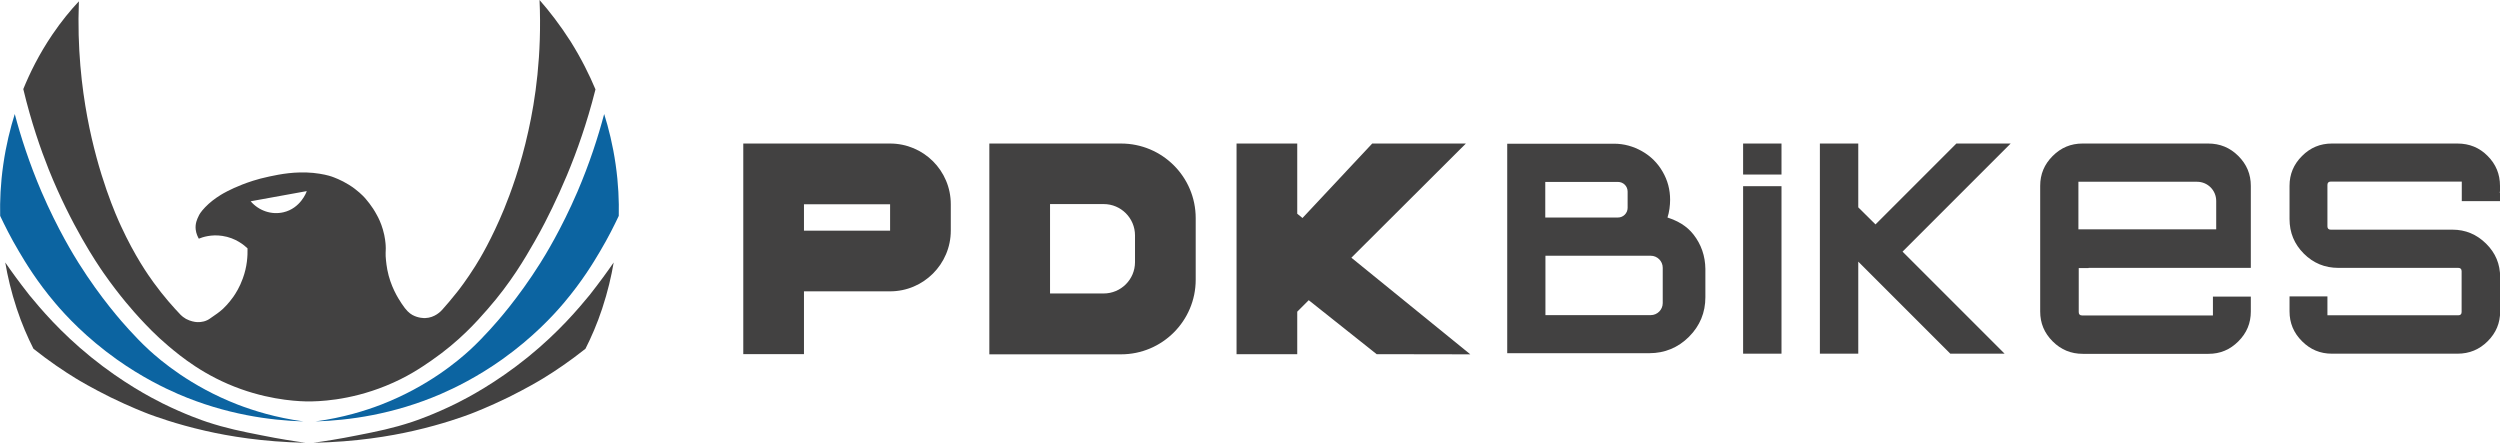 <?xml version="1.0" encoding="utf-8"?>
<!-- Generator: Adobe Illustrator 25.4.1, SVG Export Plug-In . SVG Version: 6.00 Build 0)  -->
<svg version="1.1" id="Camada_1" xmlns="http://www.w3.org/2000/svg" xmlns:xlink="http://www.w3.org/1999/xlink" x="0px" y="0px"
	 viewBox="0 0 1524 269.9" style="enable-background:new 0 0 1524 269.9;" xml:space="preserve">
<style type="text/css">
	.st0{fill:#424141;}
	.st1{fill:#0C64A1;}
</style>
<g>
	<g>
		<g>
			<rect x="1062.6" y="113.5" class="st0" width="23.4" height="102.1"/>
			<rect x="1062.6" y="87.5" class="st0" width="23.4" height="18.9"/>
		</g>
		<path class="st0" d="M1524,113.3v3.5c-0.2,0.2-0.3,0.3-0.3,0.5h0.3v5.3h-23.3v-11.9h-79.9c-1.3,0-2,0.7-2,2v25.3c0,1.3,0.7,2,2,2
			h74.2c7.9,0,14.7,2.8,20.5,8.5s8.6,12.5,8.6,20.6v20.7c0,7.1-2.5,13.1-7.6,18.2c-5.1,5.1-11.2,7.6-18.4,7.6h-76.6
			c-7.1,0-13.1-2.5-18.2-7.6c-5.1-5.1-7.6-11.1-7.6-18.2v-9.1h23.1v11.5h79.8c1.3,0,2-0.7,2-2v-24.9c0-1.3-0.7-2-2-2h-73.1
			c-8.3,0-15.3-2.9-21.1-8.7c-5.8-5.8-8.7-12.8-8.7-21.1v-20.2c0-7.1,2.5-13.1,7.6-18.2c5.1-5.1,11.1-7.6,18.2-7.6h76.6
			c7.2,0,13.4,2.5,18.4,7.6C1521.5,100.1,1524,106.2,1524,113.3z"/>
		<path class="st0" d="M1032.3,142.9c-4.2-5.3-9.5-8.2-15.8-10.3c1.1-3.3,1.6-7.5,1.6-10.8c0-6.2-1.5-11.9-4.6-17.2
			c-3-5.2-7.2-9.4-12.5-12.4c-5.3-3-11-4.6-17.1-4.6h-62.6h-2.5v2.5v122.7v2.5h2.5h67.2h4.6h12.4c9.3,0,17.5-3.4,24.1-10
			c6.7-6.7,10-14.8,10-24.1v-17.3C1039.5,156.1,1037.1,149,1032.3,142.9z M992.2,116.8v9.9c0,3.2-2.6,5.9-5.9,5.9h-44.3v-21.7h44.3
			C989.6,110.9,992.2,113.5,992.2,116.8z M1013.6,184.8c0,4-3.3,7.3-7.3,7.3h-64.2v-36.2h64.2c4,0,7.3,3.3,7.3,7.3V184.8z"/>
		<path class="st0" d="M1273.2,163.3h98.3h0.6v-45.7c0-0.3,0-0.6,0-0.9v-3.4c0-7.1-2.5-13.1-7.6-18.2c-5.1-5.1-11.2-7.6-18.4-7.6
			h-76.6c-7.1,0-13.1,2.5-18.2,7.6c-5.1,5.1-7.6,11.1-7.6,18.2v2.3c0,0.3,0,0.6,0,0.9v72h0v1.4c0,7.1,2.5,13.1,7.6,18.2
			c5.1,5.1,11.2,7.6,18.4,7.6h76.6c7.1,0,13.1-2.5,18.2-7.6c5.1-5.1,7.6-11.1,7.6-18.2v-9.1h-23.1v11.5h-79.8c-1.3,0-2-0.7-2-2
			v-26.9H1273.2z M1267,139.9v-29.1h72.3c6.5,0,11.7,5.2,11.7,11.7v17.3H1267z"/>
		<polygon class="st0" points="1192.6,87.5 1143.3,136.8 1132.8,126.4 1132.8,87.5 1109.4,87.5 1109.4,215.6 1132.8,215.6 
			1132.8,159.5 1188.9,215.6 1222,215.6 1159.8,153.4 1225.7,87.5 		"/>
		<g>
			<path class="st0" d="M542.6,87.5h-52.5h-37v37v16.1v37v38.3h37v-38.3h52.5l0,0c20.4,0,37-16.6,37-37v0v-16.1v0
				C579.6,104,563,87.5,542.6,87.5L542.6,87.5z M542.6,140.6h-52.5v-16.1h52.5V140.6z"/>
			<polygon class="st0" points="839.2,215.9 896.3,216 823.8,157.1 893.6,87.5 836.5,87.5 794,132.9 790.8,130.3 790.8,87.5 
				753.8,87.5 753.8,215.9 790.8,215.9 790.8,190 797.8,183 			"/>
			<path class="st0" d="M683.4,87.5h-43.3h-37v37v54.5v37h37h43.3c25.1,0,45.5-20.4,45.5-45.5v-37.5
				C728.9,107.8,708.5,87.5,683.4,87.5z M691.9,159.8c0,10.6-8.6,19.1-19.1,19.1h-32.7v-54.5h32.7c10.6,0,19.1,8.6,19.1,19.1V159.8z
				"/>
		</g>
	</g>
	<g>
		<g>
			<g>
				<g>
					<g>
						<g>
							<g>
								<path class="st1" d="M9,69.5c-2.7,8.6-5.3,18.9-7,30.8c-1.7,11.8-2.1,22.3-1.9,31.3c2.7,5.7,6.4,13.2,11.4,21.6
									c4,6.8,11,18.4,22.1,31.5c6.4,7.6,18.9,21.1,37.6,34.4c15.2,10.8,28.9,17.4,37.4,21.1c29,12.5,56.2,16.1,76.4,16.7
									c-17-2.3-30.6-6.6-40.2-10.3c-28.6-11.1-47-26.9-53.9-33.2c-5.1-4.7-8.6-8.5-12.4-12.6c-3.9-4.3-16.9-18.7-30.6-40.5
									c-2.7-4.3-12.7-20.4-22.6-43.4C17.9,99.6,12.7,83.5,9,69.5z"/>
							</g>
						</g>
					</g>
				</g>
				<g>
					<g>
						<g>
							<g>
								<path class="st0" d="M3.2,160c1.4,8.3,3.6,17.8,7,28.1c3.1,9.4,6.7,17.6,10.2,24.5c9.7,7.7,18.5,13.6,25.7,18
									c2.1,1.3,10.2,6.1,21.3,11.6c11.9,5.8,21.2,9.4,23.3,10.2c3.5,1.3,16.4,6.1,34.4,10.2c14.4,3.3,35.2,6.8,61.1,7.3
									c-6.6-0.9-15.7-2.3-26.6-4.5c-12.2-2.4-21.7-4.3-33.5-8.2c-2.4-0.8-13.3-4.5-27.2-11.4c-6.8-3.4-24-12.4-43.4-28.1
									c-18.9-15.3-30.9-29.7-37.6-37.8C11.7,172,6.7,165.1,3.2,160z"/>
							</g>
						</g>
					</g>
				</g>
			</g>
			<g>
				<g>
					<g>
						<g>
							<g>
								<path class="st1" d="M368.3,69.5c2.7,8.6,5.3,18.9,7,30.8c1.7,11.8,2.1,22.3,1.9,31.3c-2.7,5.7-6.4,13.2-11.4,21.6
									c-4,6.8-11,18.4-22.1,31.5c-6.4,7.6-18.9,21.1-37.6,34.4c-15.2,10.8-28.9,17.4-37.4,21.1c-29,12.5-56.2,16.1-76.4,16.7
									c17-2.3,30.6-6.6,40.2-10.3c28.6-11.1,47-26.9,53.9-33.2c5.1-4.7,8.6-8.5,12.4-12.6c3.9-4.3,16.9-18.7,30.6-40.5
									c2.7-4.3,12.7-20.4,22.6-43.4C359.4,99.6,364.6,83.5,368.3,69.5z"/>
							</g>
						</g>
					</g>
				</g>
				<g>
					<g>
						<g>
							<g>
								<path class="st0" d="M374.1,160c-1.4,8.3-3.6,17.8-7,28.1c-3.1,9.4-6.7,17.6-10.2,24.5c-9.7,7.7-18.5,13.6-25.7,18
									c-2.1,1.3-10.2,6.1-21.3,11.6c-11.9,5.8-21.2,9.4-23.3,10.2c-3.5,1.3-16.4,6.1-34.4,10.2c-14.4,3.3-35.2,6.8-61.1,7.3
									c6.6-0.9,15.7-2.3,26.6-4.5c12.2-2.4,21.7-4.3,33.5-8.2c2.4-0.8,13.3-4.5,27.2-11.4c6.8-3.4,24-12.4,43.4-28.1
									c18.9-15.3,30.9-29.7,37.6-37.8C365.6,172,370.6,165.1,374.1,160z"/>
							</g>
						</g>
					</g>
				</g>
			</g>
		</g>
		<g>
			<g>
				<g>
					<g>
						<path class="st0" d="M347.8,25.2C341.4,15.2,334.9,6.8,328.9,0c1.5,33.7-2.6,61-6.8,79.8c-4.7,21.5-10.9,38-14.8,47.6
							c-7.5,18.2-14.6,30.1-17.5,34.7c-5.2,8.3-10.2,14.8-11.2,16c-3.4,4.3-6.5,7.9-9,10.7c-0.8,0.9-4.5,4.9-10.4,5.1
							c-0.7,0-4.1,0.1-7.8-1.9c-1.9-1.1-3.7-2.6-6.6-7c-2.2-3.3-6.8-10.6-8.7-20.6c-0.8-4.3-1-8.2-1-8.2c-0.1-3.4,0.2-3.8,0-6.8
							c-0.1-1.1-0.3-4.8-1.7-9.5c-1.2-4.1-2.7-7.1-3.6-8.7c-3.1-5.9-6.7-9.7-7.5-10.7c-1.1-1.2-4.4-4.6-9.5-7.8
							c-5-3.1-9.3-4.6-10.7-5.1c-1.8-0.6-5.4-1.6-11.2-2.2c-11.1-1-20.1,0.8-26.7,2.2c-7.7,1.6-13.4,3.7-16.5,4.9
							c-7.4,2.9-11.8,5.5-13.1,6.3c-3.7,2.3-6.7,4.6-9.5,7.5c-2.7,2.8-3.7,4.6-4.1,5.6c-0.8,1.6-2.1,4.4-1.7,8
							c0.3,2.6,1.3,4.5,1.9,5.6c2.4-1,7.7-2.7,14.3-1.7c8.3,1.2,13.6,5.9,15.4,7.6c0.1,4.5-0.2,11.1-2.9,18.4
							c-1.9,5.3-4.4,9.2-5.8,11.2c-2.9,4.1-5.7,6.7-6.3,7.3c-2.3,2.1-4.3,3.4-8.2,6.1c-0.4,0.2-0.7,0.5-1.2,0.7
							c-3,1.5-5.9,1.3-7,1.2c-0.8-0.1-3.3-0.4-6.1-1.9c-1.4-0.8-2.5-1.7-3.2-2.4c-4.5-4.7-10.4-11.3-16.5-19.7
							c-3.5-4.8-11.5-16.2-19.9-34.4c-2.8-6-13.9-30.7-20.6-66.7c-3.3-17.8-6.2-41.8-5.1-70.4C43,6.2,37.4,13,31.9,21.1
							c-8.2,12.1-13.8,23.6-17.7,33.2c4.8,20.1,10.6,36.7,15.5,49C43.5,137.6,59,160.4,63,166.2c10.1,14.5,18.9,24.2,22.3,27.9
							c4,4.3,9.5,10.2,17.2,16.7c7.7,6.5,22.2,18.5,44.4,26.4c20.2,7.2,37.1,7.5,41.2,7.5c5,0,24.3-0.2,47.1-9.5
							c12.9-5.2,21.7-11.2,27.9-15.5c16.9-11.7,27.4-23.5,34.2-31.3c14.1-16.1,22.6-30.7,28.6-41.2c5-8.7,8.3-15.5,10.7-20.4
							c5.6-11.6,12.2-26.5,18.2-44.4c2.5-7.4,5.4-16.8,8.2-27.9C359.4,45.9,354.5,35.9,347.8,25.2z M172.8,129.4
							c-7.3,1.7-15-0.9-20-6.7c11.4-2.1,22.8-4.1,34.2-6.2C186.8,117.3,183.1,127,172.8,129.4z"/>
					</g>
				</g>
			</g>
		</g>
	</g>
</g>
</svg>
